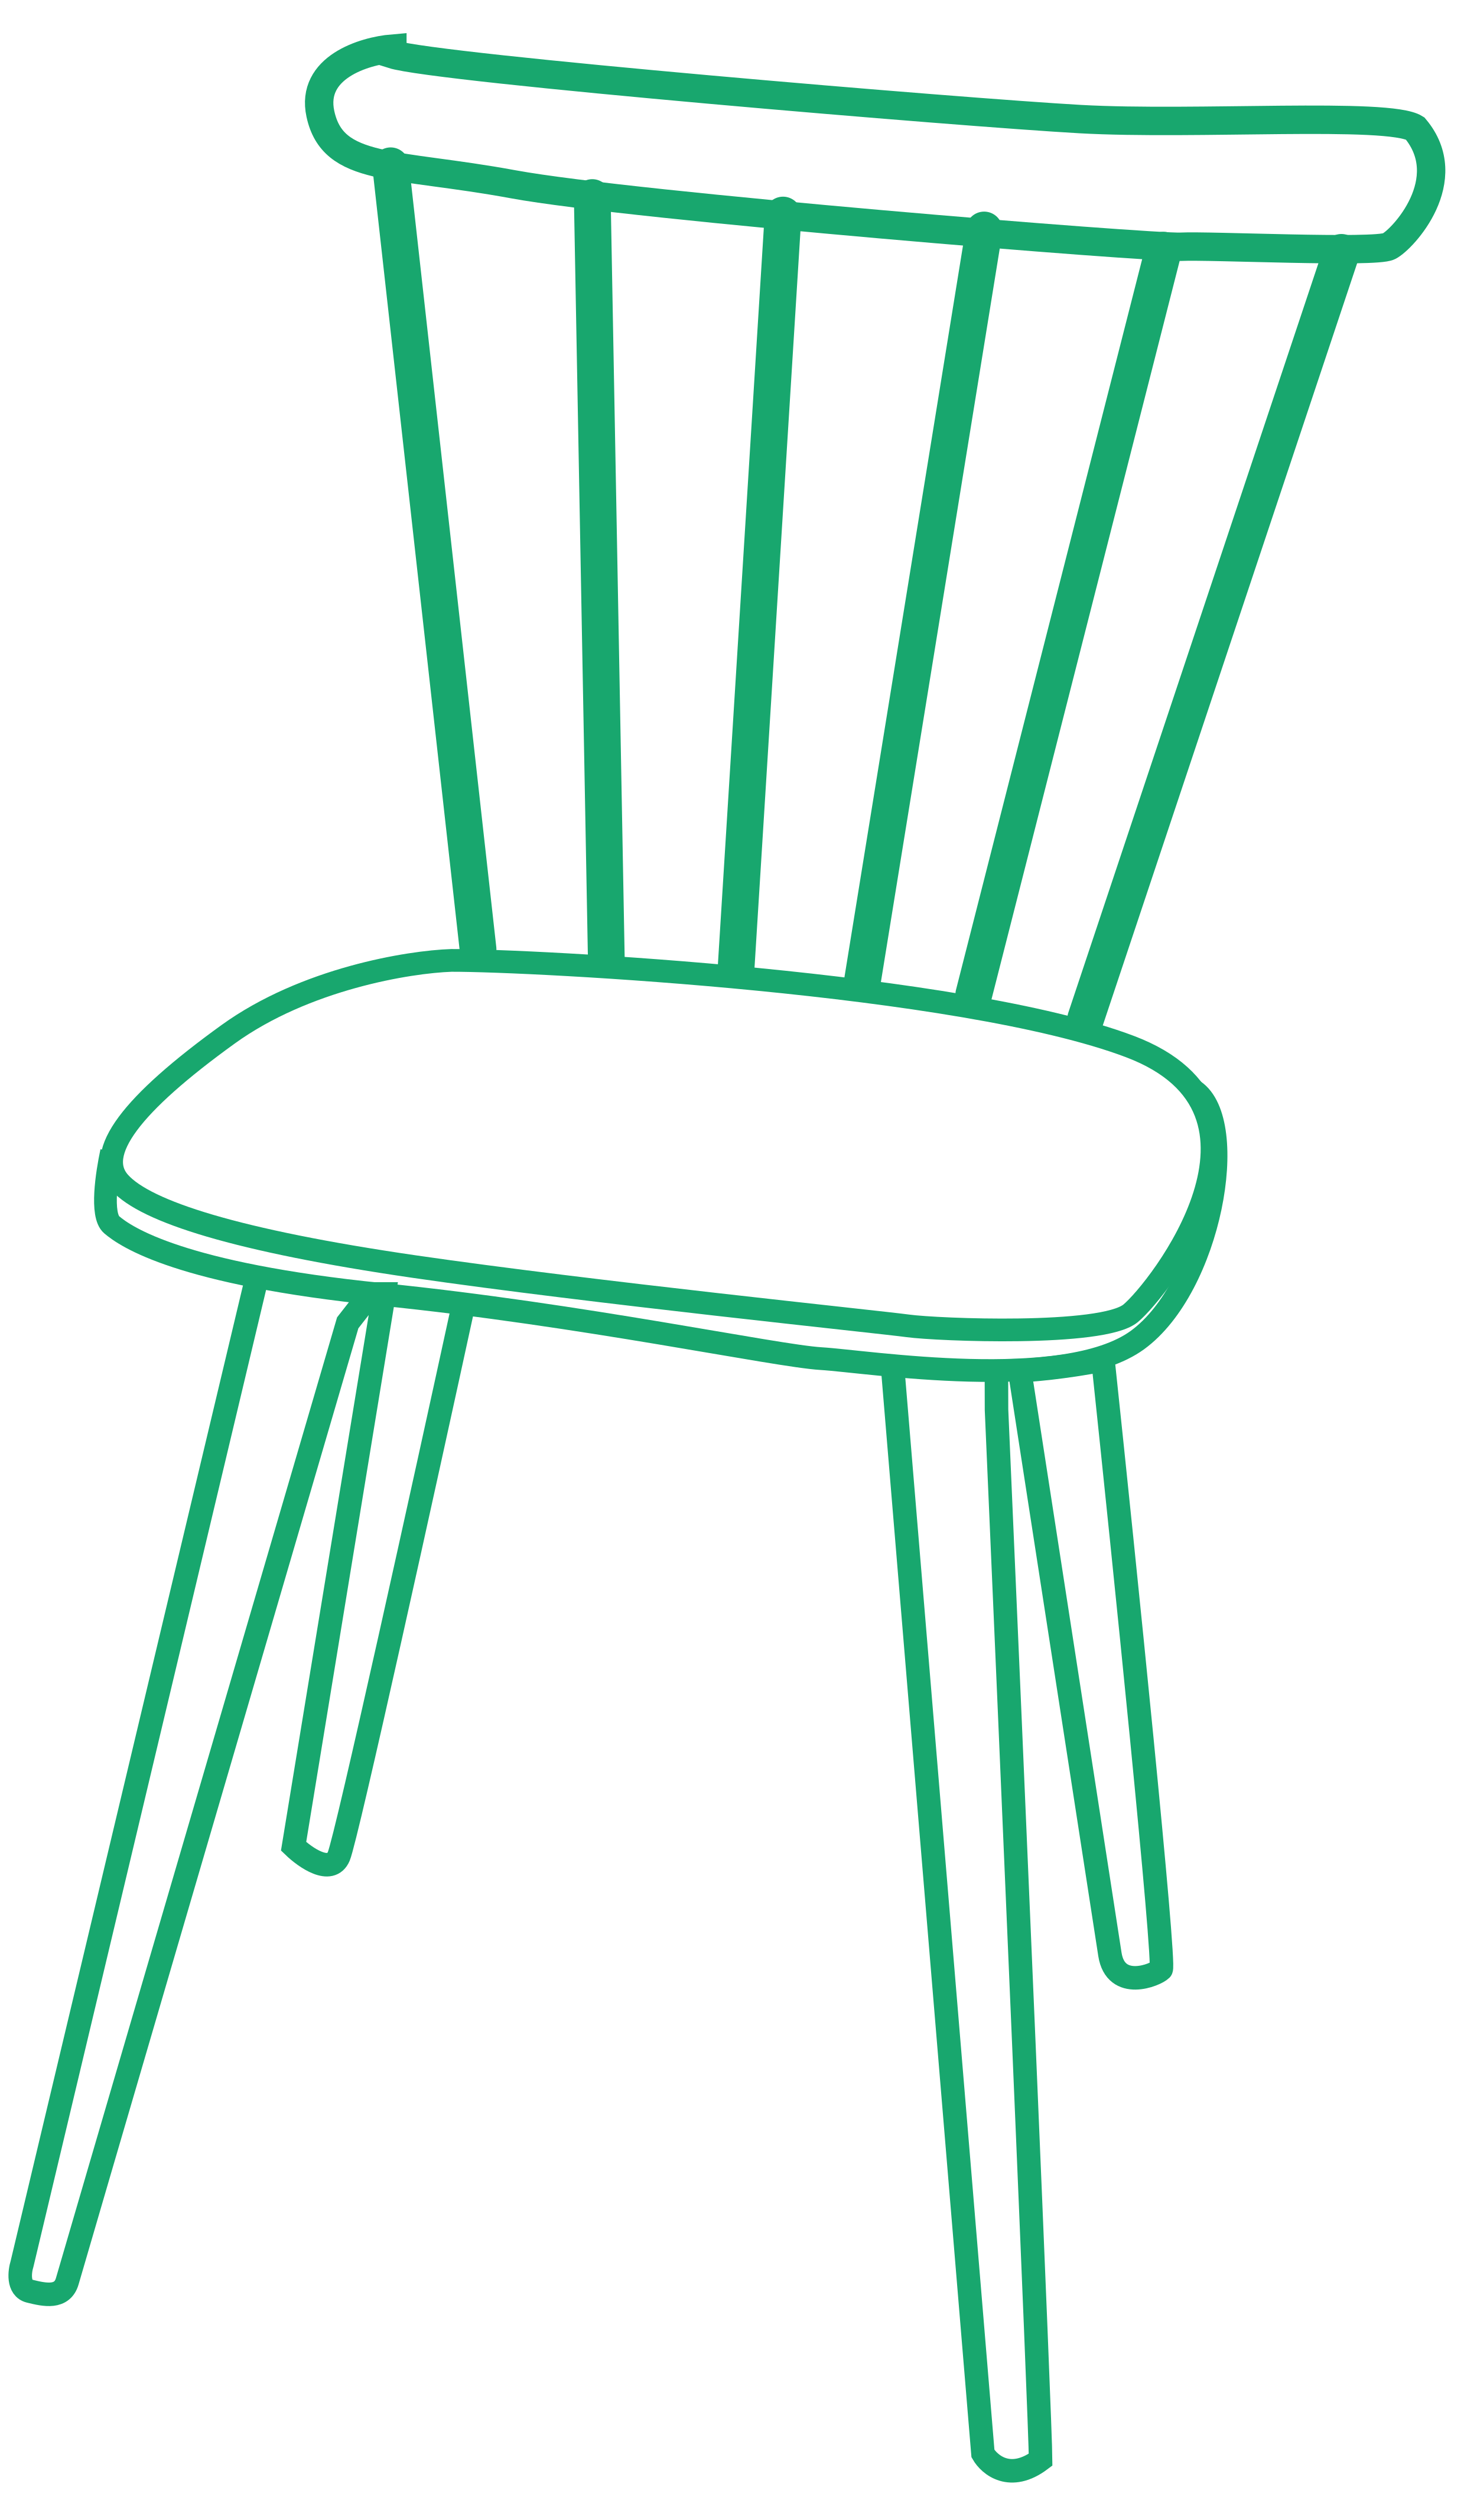 <svg width="26" height="44" viewBox="0 0 26 44" fill="none" xmlns="http://www.w3.org/2000/svg">
<path d="M20.44 34.663C20.52 34.582 19.791 27.478 19.416 23.936C18.723 24.071 18.149 24.117 17.949 24.123C18.445 27.331 19.457 33.877 19.538 34.398C19.64 35.048 20.34 34.763 20.44 34.663Z" stroke="#18A76E" stroke-width="0.414"/>
<path d="M4.532 22.448L0.389 39.842C0.345 39.982 0.31 40.275 0.523 40.327C0.788 40.393 1.097 40.459 1.185 40.149C1.255 39.902 4.505 28.802 6.121 23.283L6.518 22.774L6.761 22.774L5.168 32.497C5.374 32.696 5.823 33.009 5.964 32.672C6.104 32.337 7.485 26.063 8.158 22.969" stroke="#18A76E" stroke-width="0.414"/>
<path d="M15.714 24.08L17.303 43.185C17.42 43.388 17.787 43.693 18.318 43.293C18.316 42.688 17.8 30.722 17.542 24.814L17.54 24.076" stroke="#18A76E" stroke-width="0.414"/>
<path d="M1.964 20.27C1.882 20.654 1.768 21.388 1.966 21.557C2.215 21.77 3.172 22.424 6.714 22.782C10.256 23.14 13.647 23.864 14.453 23.913C15.26 23.961 18.739 24.521 20.023 23.586C21.306 22.651 21.829 19.752 21.021 19.199" stroke="#18A76E" stroke-width="0.4"/>
<path d="M6.877 2.918L8.415 16.707" stroke="#18A76E" stroke-width="0.647" stroke-linecap="round"/>
<path d="M5.64 2.005C5.462 1.185 6.411 0.897 6.907 0.855L6.907 0.956C7.681 1.204 16.974 1.982 19.013 2.096C21.052 2.21 24.444 1.966 24.909 2.259C25.667 3.161 24.693 4.213 24.449 4.335C24.205 4.458 21.298 4.317 20.786 4.343C20.273 4.368 11.138 3.63 9.037 3.244C6.936 2.857 5.862 3.03 5.64 2.005Z" stroke="#18A76E" stroke-width="0.5"/>
<path d="M23.613 4.442L19.112 17.928" stroke="#18A76E" stroke-width="0.647" stroke-linecap="round"/>
<path d="M20.48 4.403L17.142 17.502" stroke="#18A76E" stroke-width="0.647" stroke-linecap="round"/>
<path d="M17.324 4.048L15.181 17.272" stroke="#18A76E" stroke-width="0.647" stroke-linecap="round"/>
<path d="M13.784 3.785L12.956 17.061" stroke="#18A76E" stroke-width="0.647" stroke-linecap="round"/>
<path d="M10.426 3.477L10.673 16.876" stroke="#18A76E" stroke-width="0.647" stroke-linecap="round"/>
<path d="M4.015 18.205C5.374 17.224 7.202 16.929 7.946 16.904C9.399 16.901 16.913 17.293 19.892 18.421C22.871 19.549 20.397 22.708 19.902 23.116C19.407 23.525 16.5 23.407 15.986 23.337C15.472 23.267 10.404 22.746 7.284 22.292C4.165 21.837 2.569 21.327 2.107 20.814C1.645 20.301 2.317 19.431 4.015 18.205Z" stroke="#18A76E" stroke-width="0.4"/>
</svg>
